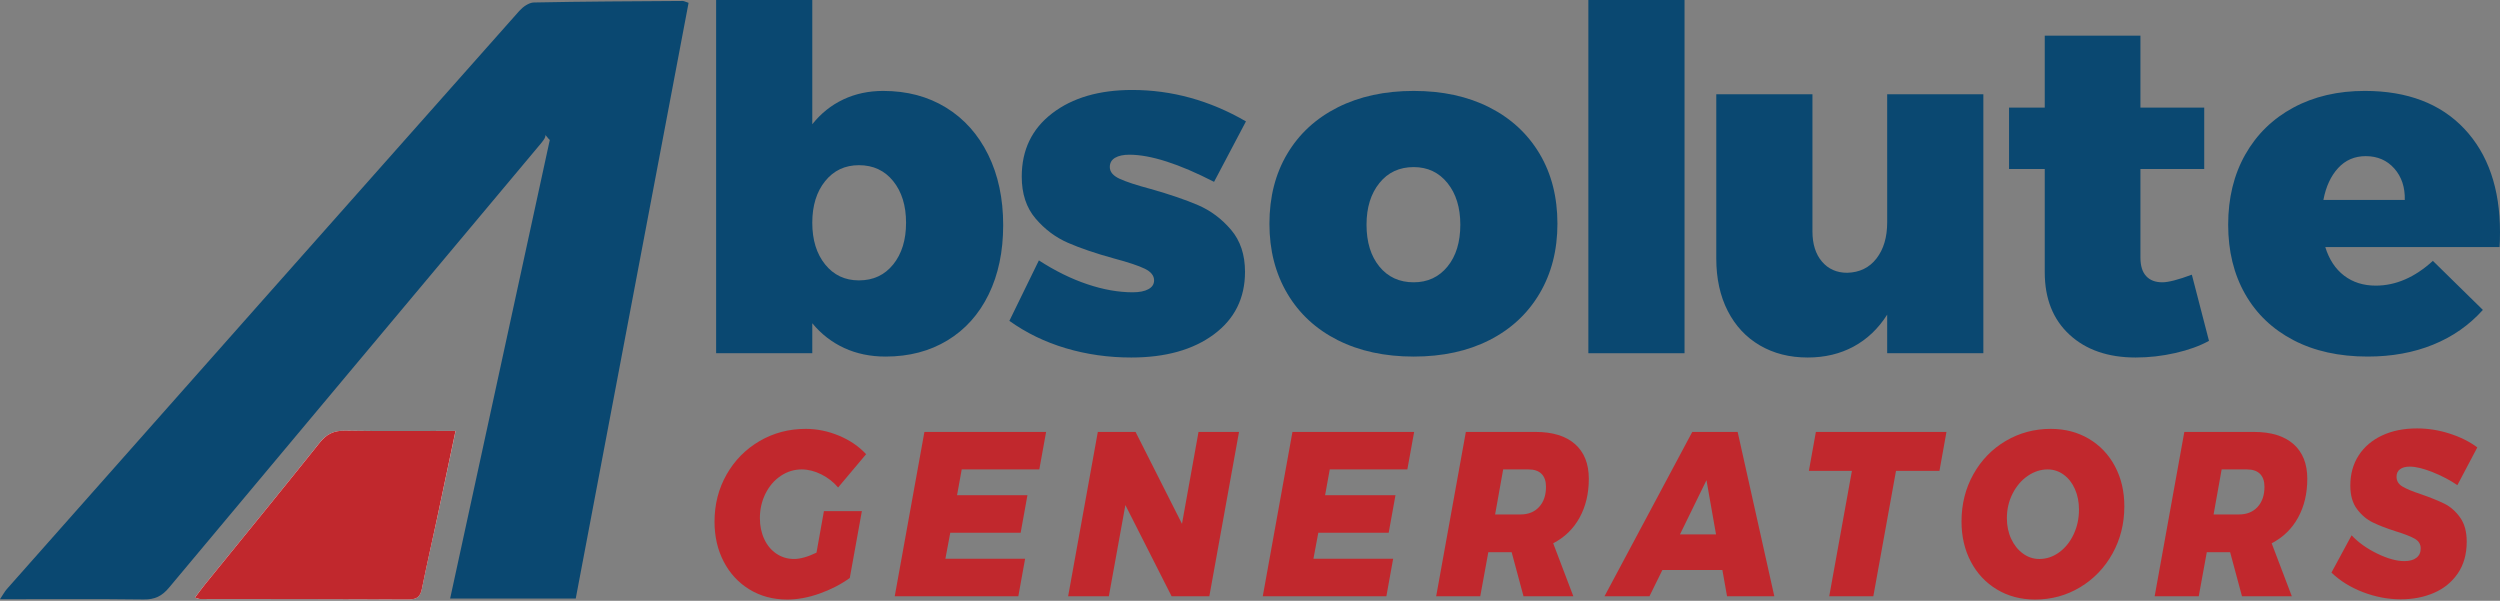 <?xml version="1.0" encoding="utf-8"?>
<!-- Generator: Adobe Illustrator 16.0.0, SVG Export Plug-In . SVG Version: 6.00 Build 0)  -->
<!DOCTYPE svg PUBLIC "-//W3C//DTD SVG 1.1//EN" "http://www.w3.org/Graphics/SVG/1.1/DTD/svg11.dtd">
<svg version="1.1" id="Layer_1" xmlns="http://www.w3.org/2000/svg" xmlns:xlink="http://www.w3.org/1999/xlink" x="0px" y="0px"
	 width="461.992px" height="111.02px" viewBox="0 0 461.992 111.02" enable-background="new 0 0 461.992 111.02"
	 xml:space="preserve">
<rect x="0" y="0" width="461.992" height="111.02" fill="#808080" stroke="none"/>
<g>
	<path fill="#0A4871" d="M174.827,19.882c3.343,2.054,5.938,4.957,7.786,8.708c1.847,3.754,2.771,8.094,2.771,13.02
		c0,4.869-0.894,9.136-2.683,12.801c-1.79,3.666-4.326,6.496-7.609,8.488c-3.285,1.994-7.097,2.994-11.436,2.994
		c-2.816,0-5.367-0.529-7.654-1.585s-4.252-2.58-5.894-4.574v5.541h-17.771V0h17.771v22.96c1.583-1.994,3.488-3.519,5.717-4.575
		s4.692-1.583,7.391-1.583C167.614,16.802,171.484,17.829,174.827,19.882z M165.062,48.868c1.584-1.964,2.375-4.531,2.375-7.698
		c0-3.166-0.791-5.731-2.375-7.697c-1.583-1.965-3.695-2.947-6.333-2.947c-2.582,0-4.664,0.982-6.247,2.947
		c-1.583,1.965-2.375,4.531-2.375,7.697c0,3.167,0.791,5.733,2.375,7.698c1.583,1.966,3.665,2.947,6.247,2.947
		C161.367,51.815,163.479,50.834,165.062,48.868z"/>
	<path fill="#0A4871" d="M208.696,28.59c-1.115,0-1.995,0.191-2.64,0.572c-0.645,0.382-0.967,0.954-0.967,1.716
		c0,0.88,0.601,1.599,1.804,2.156c1.202,0.557,3.124,1.187,5.762,1.891c3.519,0.998,6.437,1.995,8.754,2.991
		c2.316,0.998,4.339,2.507,6.07,4.531c1.729,2.023,2.595,4.618,2.595,7.785c0,4.869-1.922,8.724-5.762,11.568
		c-3.842,2.844-8.929,4.267-15.264,4.267c-4.222,0-8.255-0.573-12.095-1.717c-3.842-1.144-7.317-2.828-10.425-5.057l5.455-11.173
		c2.991,1.936,5.966,3.402,8.929,4.399c2.96,0.998,5.761,1.496,8.401,1.496c1.231,0,2.2-0.19,2.902-0.572
		c0.704-0.381,1.057-0.924,1.057-1.628c0-0.879-0.572-1.597-1.717-2.155c-1.143-0.557-3.033-1.188-5.673-1.892
		c-3.403-0.937-6.247-1.904-8.534-2.902c-2.288-0.998-4.282-2.493-5.982-4.487c-1.702-1.993-2.551-4.575-2.551-7.742
		c0-4.927,1.876-8.826,5.63-11.7c3.752-2.874,8.679-4.312,14.779-4.312c7.331,0,14.339,1.935,21.025,5.807l-5.895,11.172
		C217.845,30.262,212.625,28.59,208.696,28.59z"/>
	<path fill="#0A4871" d="M275.229,19.838c3.987,2.023,7.08,4.882,9.283,8.577c2.197,3.694,3.296,8.006,3.296,12.932
		c0,4.868-1.099,9.164-3.296,12.888c-2.203,3.725-5.295,6.598-9.283,8.621c-3.988,2.023-8.65,3.037-13.986,3.037
		c-5.34,0-10.015-1.013-14.035-3.037c-4.015-2.023-7.124-4.896-9.323-8.621c-2.2-3.724-3.299-8.02-3.299-12.888
		c0-4.926,1.099-9.238,3.299-12.932c2.199-3.695,5.308-6.554,9.323-8.577c4.02-2.024,8.695-3.036,14.035-3.036
		C266.58,16.802,271.241,17.814,275.229,19.838z M254.909,33.825c-1.583,1.965-2.379,4.531-2.379,7.698
		c0,3.225,0.796,5.805,2.379,7.741c1.582,1.935,3.694,2.903,6.334,2.903c2.577,0,4.662-0.968,6.245-2.903
		c1.582-1.936,2.374-4.516,2.374-7.741c0-3.167-0.792-5.733-2.374-7.698c-1.583-1.965-3.667-2.947-6.245-2.947
		C258.604,30.878,256.491,31.86,254.909,33.825z"/>
	<path fill="#0A4871" d="M293.526,0h17.77v65.275h-17.77V0z"/>
	<path fill="#0A4871" d="M366.516,17.418v47.856h-17.772v-7.125c-1.642,2.582-3.71,4.546-6.202,5.894
		c-2.493,1.348-5.321,2.024-8.488,2.024c-3.344,0-6.29-0.749-8.843-2.243c-2.55-1.494-4.53-3.62-5.937-6.377
		c-1.408-2.756-2.111-5.982-2.111-9.678v-30.35h17.77v25.335c0,2.347,0.586,4.208,1.759,5.586c1.174,1.379,2.729,2.068,4.664,2.068
		c2.286-0.058,4.091-0.938,5.41-2.64c1.32-1.7,1.979-3.928,1.979-6.686V17.418H366.516z"/>
	<path fill="#0A4871" d="M408.213,62.99c-1.702,0.936-3.768,1.686-6.201,2.242c-2.435,0.556-4.883,0.835-7.348,0.835
		c-5.101,0-9.179-1.409-12.227-4.222c-3.05-2.816-4.575-6.657-4.575-11.525v-19.09h-6.598V19.882h6.598V6.597h17.684v13.285h11.788
		v11.348h-11.788v16.363c0,1.526,0.351,2.67,1.056,3.432c0.703,0.762,1.7,1.143,2.992,1.143c1.112,0,2.93-0.468,5.452-1.407
		L408.213,62.99z"/>
	<path fill="#0A4871" d="M455.394,23.796c4.398,4.663,6.598,11.041,6.598,19.134c0,1.23-0.029,2.141-0.088,2.727h-32.199
		c0.706,2.288,1.863,4.047,3.476,5.279c1.614,1.231,3.563,1.847,5.851,1.847c3.694,0,7.214-1.524,10.557-4.575l9.237,9.062
		c-2.521,2.814-5.587,4.956-9.192,6.42c-3.605,1.469-7.64,2.202-12.096,2.202c-5.279,0-9.854-1.013-13.726-3.037
		c-3.87-2.023-6.848-4.867-8.928-8.533c-2.082-3.665-3.124-7.931-3.124-12.799c0-4.927,1.056-9.252,3.167-12.977
		c2.112-3.724,5.073-6.611,8.885-8.665c3.812-2.053,8.211-3.08,13.196-3.08C444.866,16.802,450.996,19.134,455.394,23.796z
		 M442.463,31.141c-1.351-1.523-3.111-2.286-5.279-2.286c-2.053,0-3.755,0.733-5.104,2.198c-1.35,1.468-2.258,3.432-2.726,5.896
		h15.043C444.455,34.603,443.81,32.668,442.463,31.141z"/>
</g>
<g>
	<path fill-rule="evenodd" clip-rule="evenodd" fill="#0A4871" d="M83.183,110.611c6.176-28.425,12.296-56.586,18.416-84.749
		c-0.409-0.355-0.48-0.612-0.888-0.967c0.382,0.382-0.71,1.566-1.196,2.146c-22.751,27.194-45.553,54.346-68.283,81.557
		c-1.325,1.589-2.638,2.207-4.689,2.18c-8.7-0.112-17.401-0.047-26.543-0.047c0.539-0.806,0.845-1.399,1.276-1.888
		C32.822,73.222,64.373,37.602,95.963,2.018c0.664-0.748,1.771-1.54,2.688-1.559c9.163-0.188,18.329-0.22,27.495-0.282
		c0.254-0.001,0.51,0.156,1.101,0.348c-6.947,36.677-13.893,73.345-20.853,110.085C98.678,110.611,91.203,110.611,83.183,110.611z"
		/>
</g>
<path fill-rule="evenodd" clip-rule="evenodd" fill="#FFFFFF" d="M36.021,110.444c0.529,0.145,0.771,0.267,1.014,0.267
	c12.86,0.014,25.721-0.009,38.581,0.05c1.542,0.005,2.073-0.612,2.355-2.018c0.875-4.345,1.881-8.665,2.811-13.001
	c1.155-5.388,2.284-10.779,3.412-16.108c-7.023,0-13.762,0.067-20.498-0.041c-2.052-0.032-3.383,0.656-4.665,2.263
	c-6.978,8.752-14.075,17.412-21.124,26.106C37.292,108.72,36.723,109.516,36.021,110.444z"/>
<g id="XMLID_1_">
	<g>
		<path fill="#C1282D" d="M63.694,79.586c6.737,0.116,13.474,0.046,20.488,0.046c-1.111,5.324-2.246,10.719-3.403,16.112
			c-0.926,4.329-1.921,8.658-2.801,13.011c-0.278,1.39-0.81,2.015-2.361,2.015c-12.872-0.069-25.72-0.047-38.592-0.069
			c-0.231,0-0.463-0.116-0.995-0.255c0.694-0.926,1.273-1.736,1.875-2.478c7.061-8.704,14.145-17.362,21.137-26.114
			C60.313,80.257,61.633,79.563,63.694,79.586z"/>
	</g>
	<g>
	</g>
</g>
<g>
	<path fill="#C1282D" d="M152.257,94.461h7.013l-2.233,12.348c-1.646,1.185-3.506,2.145-5.583,2.881
		c-2.076,0.736-4.068,1.104-5.975,1.104c-2.612,0-4.936-0.621-6.973-1.863c-2.038-1.241-3.624-2.952-4.76-5.134
		c-1.136-2.181-1.704-4.643-1.704-7.387c0-3.206,0.744-6.115,2.233-8.73c1.489-2.613,3.52-4.671,6.092-6.173
		c2.572-1.501,5.413-2.253,8.521-2.253c2.089,0,4.139,0.419,6.151,1.256c2.011,0.838,3.683,1.979,5.015,3.423l-5.171,6.152
		c-0.862-1.011-1.9-1.82-3.115-2.427c-1.214-0.606-2.423-0.91-3.624-0.91c-1.384,0-2.67,0.397-3.859,1.191
		c-1.188,0.796-2.129,1.886-2.821,3.271c-0.692,1.387-1.038,2.903-1.038,4.55c0,1.415,0.268,2.7,0.803,3.855
		c0.535,1.155,1.286,2.058,2.252,2.708c0.966,0.649,2.05,0.975,3.252,0.975c1.149,0,2.533-0.39,4.153-1.17L152.257,94.461z"/>
	<path fill="#C1282D" d="M192.061,86.749h-14.339l-0.862,4.766h13.007l-1.253,6.932h-13.007l-0.901,4.81h14.731l-1.254,6.932h-22.84
		l5.485-30.371h22.488L192.061,86.749z"/>
	<path fill="#C1282D" d="M221.483,79.817h7.483l-5.485,30.371h-6.974l-8.541-16.854l-3.056,16.854h-7.522l5.485-30.371h6.974
		l8.58,16.983L221.483,79.817z"/>
	<path fill="#C1282D" d="M260.073,86.749h-14.339l-0.862,4.766h13.007l-1.253,6.932h-13.007l-0.901,4.81h14.731l-1.254,6.932h-22.84
		l5.485-30.371h22.488L260.073,86.749z"/>
	<path fill="#C1282D" d="M291.904,95.653c-1.136,2.065-2.762,3.646-4.878,4.744l3.723,9.791h-9.207l-2.194-8.146h-4.31l-1.489,8.146
		H265.4l5.485-30.371h12.851c3.186,0,5.628,0.751,7.326,2.253c1.697,1.502,2.546,3.639,2.546,6.412
		C293.608,91.198,293.041,93.587,291.904,95.653z M276.292,95.068h4.702c1.436,0,2.579-0.462,3.428-1.387
		c0.848-0.924,1.272-2.166,1.272-3.726c0-1.04-0.273-1.834-0.822-2.383s-1.346-0.824-2.39-0.824h-4.702L276.292,95.068z"/>
	<path fill="#C1282D" d="M319.152,110.188l-0.862-4.853h-11.087l-2.39,4.853h-8.306l16.219-30.371h8.385l6.777,30.371H319.152z
		 M310.455,98.75h6.66l-1.764-10.009L310.455,98.75z"/>
	<path fill="#C1282D" d="M359.7,79.817l-1.293,7.192h-8.031l-4.191,23.179h-8.149l4.192-23.179h-7.953l1.293-7.192H359.7z"/>
	<path fill="#C1282D" d="M386.028,81.095c2.063,1.228,3.669,2.924,4.819,5.091c1.148,2.166,1.724,4.621,1.724,7.365
		c0,3.206-0.731,6.124-2.194,8.752s-3.454,4.7-5.975,6.217s-5.296,2.274-8.325,2.274c-2.638,0-4.989-0.621-7.052-1.863
		c-2.063-1.241-3.67-2.952-4.818-5.134c-1.15-2.181-1.725-4.657-1.725-7.43c0-3.206,0.731-6.116,2.194-8.73
		c1.462-2.614,3.454-4.664,5.975-6.152c2.521-1.487,5.295-2.231,8.325-2.231C381.614,79.254,383.964,79.868,386.028,81.095z
		 M374.725,87.94c-1.162,0.796-2.096,1.886-2.801,3.271c-0.705,1.387-1.058,2.903-1.058,4.55c0,1.415,0.267,2.693,0.803,3.834
		c0.535,1.142,1.26,2.044,2.174,2.708s1.92,0.996,3.018,0.996c1.306,0,2.52-0.404,3.644-1.213c1.122-0.809,2.018-1.913,2.684-3.314
		c0.666-1.4,0.999-2.938,0.999-4.614c0-1.387-0.249-2.643-0.745-3.77c-0.496-1.126-1.188-2.015-2.076-2.664
		c-0.888-0.65-1.881-0.975-2.978-0.975C377.108,86.749,375.887,87.146,374.725,87.94z"/>
	<path fill="#C1282D" d="M424.676,95.653c-1.136,2.065-2.762,3.646-4.878,4.744l3.723,9.791h-9.207l-2.194-8.146h-4.31l-1.488,8.146
		h-8.149l5.485-30.371h12.851c3.186,0,5.628,0.751,7.326,2.253c1.697,1.502,2.546,3.639,2.546,6.412
		C426.38,91.198,425.813,93.587,424.676,95.653z M409.064,95.068h4.701c1.437,0,2.579-0.462,3.429-1.387
		c0.848-0.924,1.272-2.166,1.272-3.726c0-1.04-0.273-1.834-0.822-2.383s-1.346-0.824-2.39-0.824h-4.701L409.064,95.068z"/>
	<path fill="#C1282D" d="M452.668,80.121c1.984,0.636,3.695,1.488,5.132,2.556l-3.683,6.975c-1.358-0.924-2.886-1.726-4.583-2.404
		c-1.698-0.678-3.109-1.018-4.231-1.018c-0.758,0-1.352,0.159-1.783,0.477c-0.431,0.318-0.646,0.78-0.646,1.386
		c0,0.78,0.365,1.387,1.097,1.819c0.73,0.434,1.88,0.91,3.447,1.43c1.75,0.606,3.18,1.185,4.29,1.733s2.076,1.394,2.899,2.534
		c0.822,1.142,1.234,2.637,1.234,4.484c0,2.312-0.549,4.268-1.646,5.87c-1.098,1.604-2.566,2.803-4.408,3.597
		c-1.841,0.794-3.885,1.191-6.131,1.191c-2.351,0-4.676-0.441-6.974-1.321c-2.299-0.881-4.245-2.087-5.838-3.618l3.723-6.889
		c1.253,1.329,2.833,2.455,4.74,3.38c1.906,0.925,3.578,1.386,5.015,1.386c0.94,0,1.678-0.201,2.214-0.606
		c0.534-0.404,0.803-0.981,0.803-1.732c0-0.78-0.366-1.379-1.097-1.799c-0.731-0.418-1.895-0.873-3.487-1.364
		c-1.724-0.549-3.147-1.098-4.271-1.646c-1.123-0.548-2.096-1.371-2.918-2.47c-0.823-1.097-1.234-2.541-1.234-4.332
		c0-2.137,0.516-4,1.548-5.589c1.031-1.588,2.474-2.816,4.329-3.683c1.854-0.867,3.996-1.3,6.425-1.3
		C448.672,79.167,450.683,79.485,452.668,80.121z"/>
</g>
</svg>
